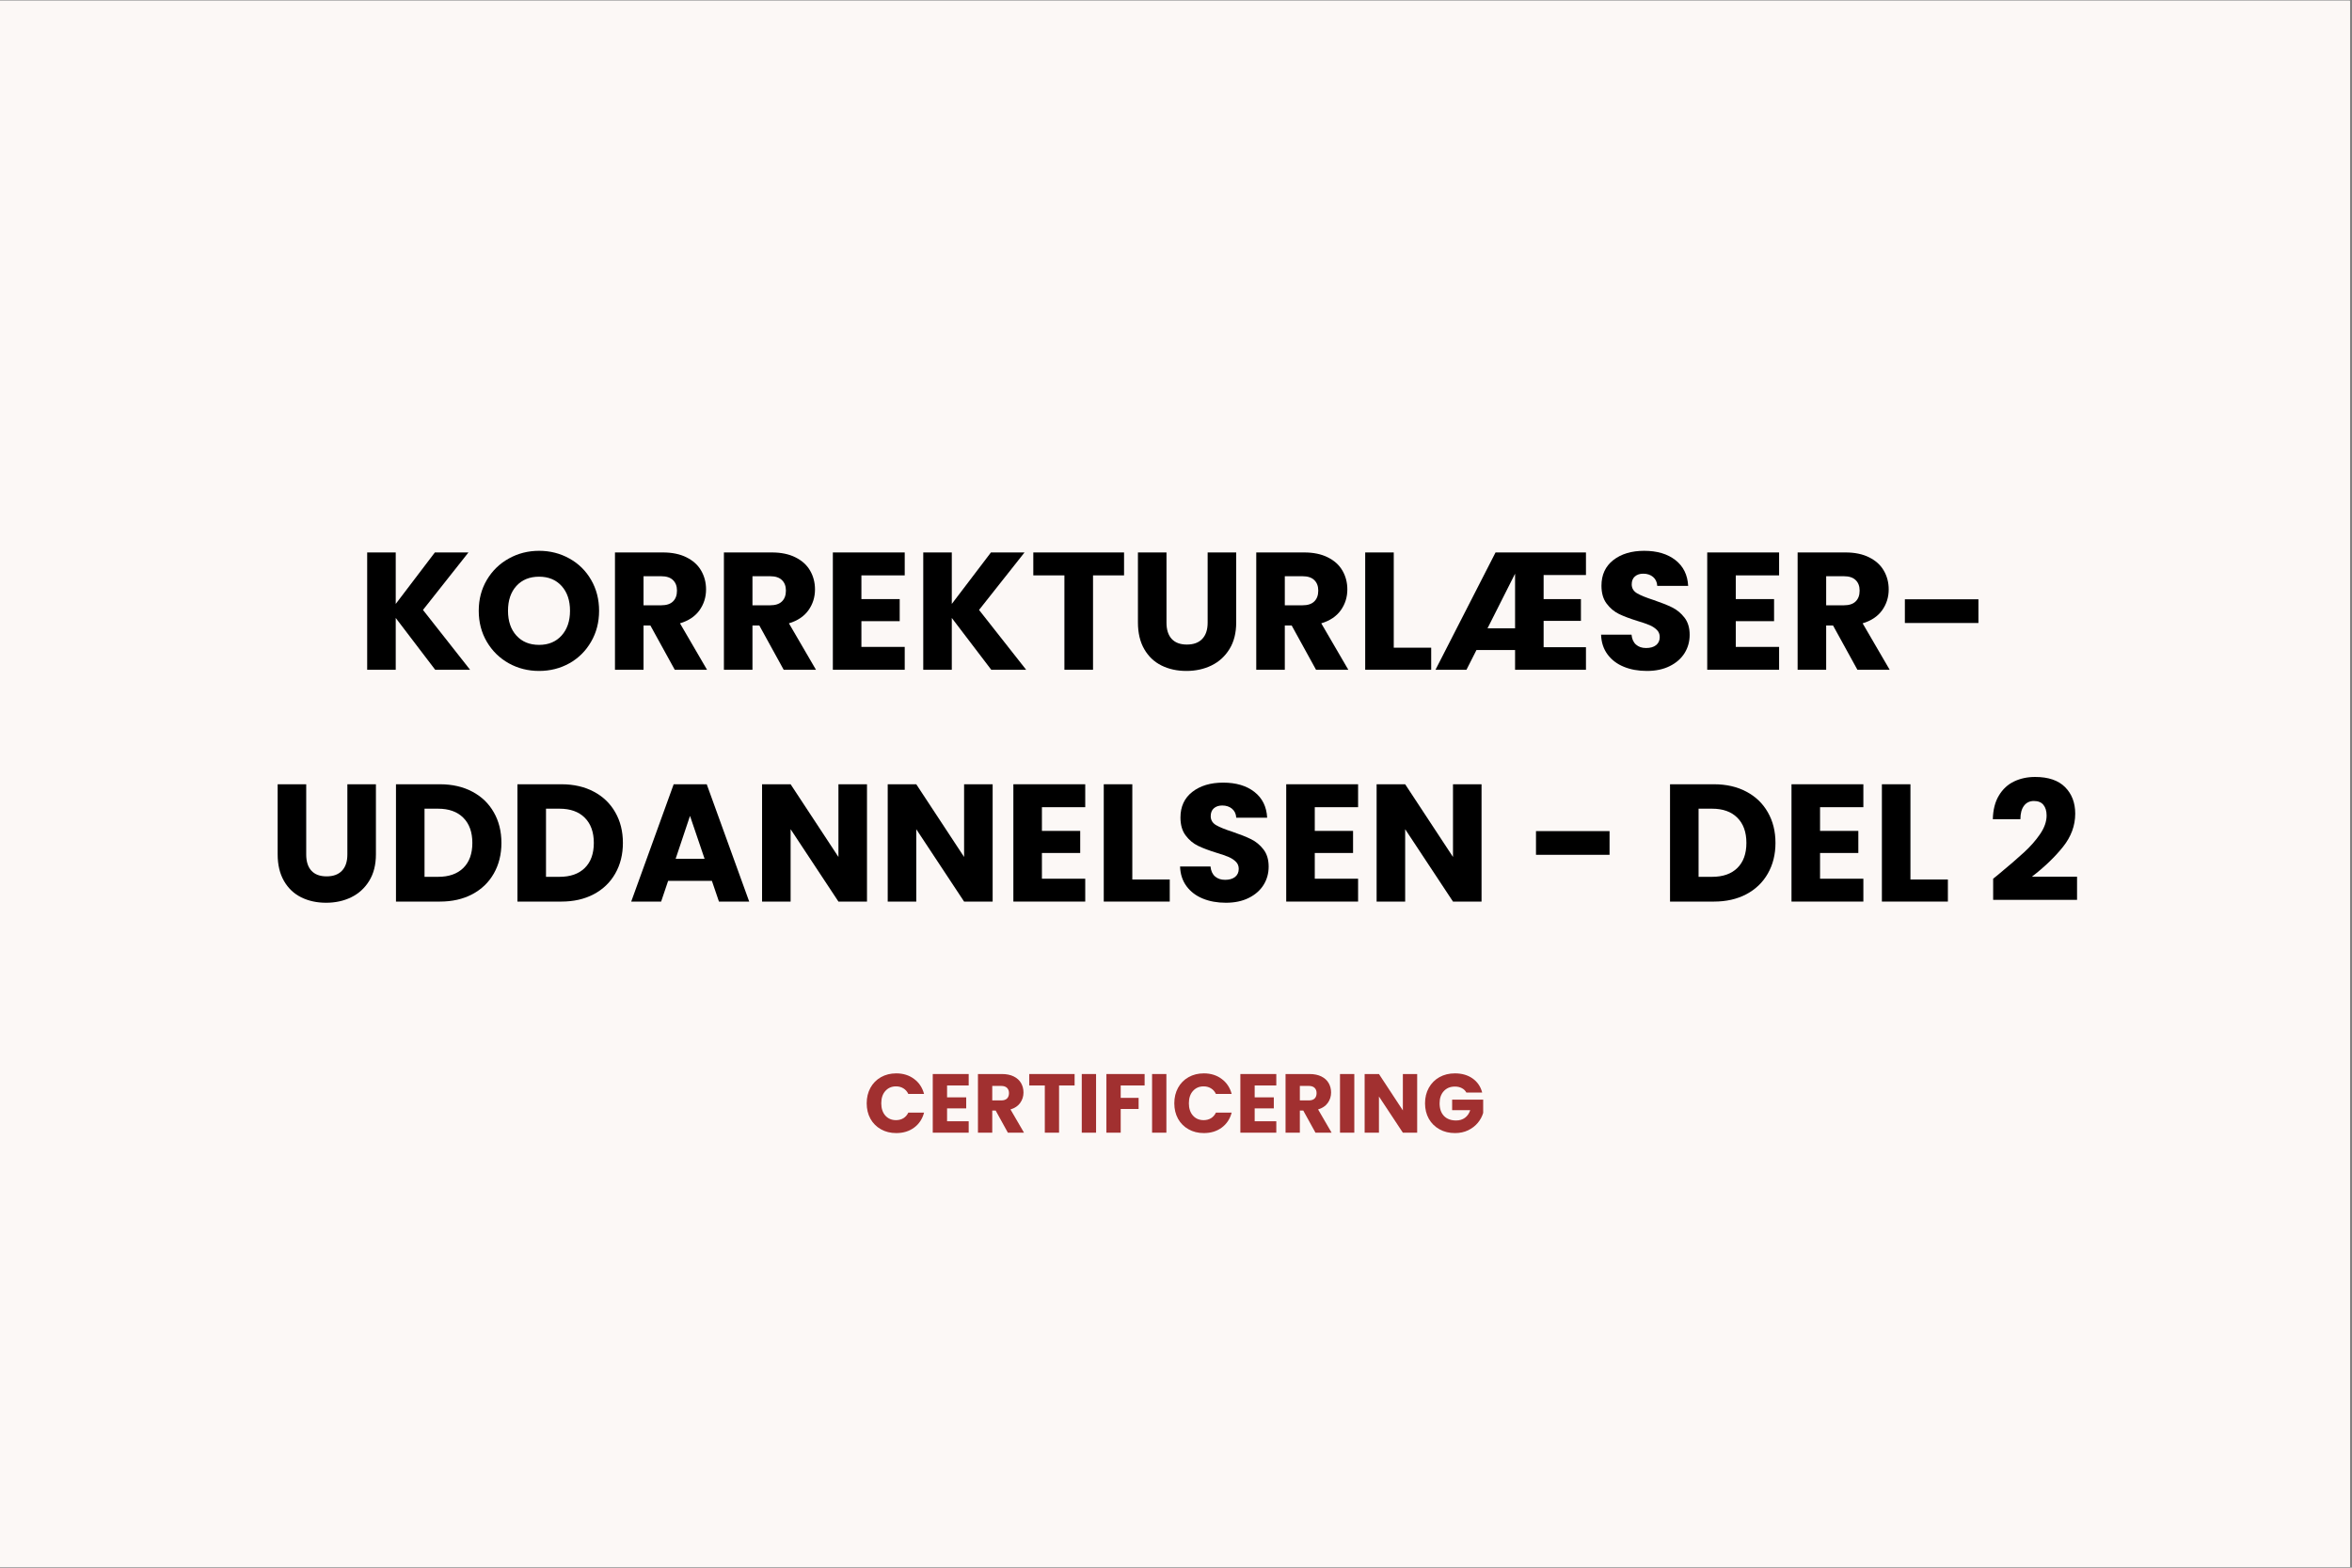 <svg xmlns="http://www.w3.org/2000/svg" xmlns:xlink="http://www.w3.org/1999/xlink" width="750" zoomAndPan="magnify" viewBox="0 0 562.5 375" height="500" preserveAspectRatio="xMidYMid meet" version="1.0"><rect x="0" y="0" width="562.5" height="375" fill="#808080" stroke="none"/><defs><g/><clipPath id="9d93383b63"><path d="M 0 0.168 L 562 0.168 L 562 374.832 L 0 374.832 Z M 0 0.168 " clip-rule="nonzero"/></clipPath></defs><g clip-path="url(#9d93383b63)"><path fill="#ffffff" d="M 0 0.168 L 562 0.168 L 562 374.832 L 0 374.832 Z M 0 0.168 " fill-opacity="1" fill-rule="nonzero"/><path fill="#fcf8f6" d="M 0 0.168 L 562 0.168 L 562 374.832 L 0 374.832 Z M 0 0.168 " fill-opacity="1" fill-rule="nonzero"/></g><g fill="#000000" fill-opacity="1"><g transform="translate(85.33, 160.212)"><g><path d="M 18.75 0 L 9.312 -12.391 L 9.312 0 L 2.484 0 L 2.484 -28.062 L 9.312 -28.062 L 9.312 -15.75 L 18.672 -28.062 L 26.703 -28.062 L 15.828 -14.312 L 27.094 0 Z M 18.75 0 "/></g></g></g><g fill="#000000" fill-opacity="1"><g transform="translate(113.183, 160.212)"><g><path d="M 15.75 0.281 C 13.113 0.281 10.695 -0.328 8.5 -1.547 C 6.301 -2.773 4.551 -4.488 3.25 -6.688 C 1.957 -8.883 1.312 -11.359 1.312 -14.109 C 1.312 -16.848 1.957 -19.312 3.25 -21.5 C 4.551 -23.688 6.301 -25.391 8.5 -26.609 C 10.695 -27.836 13.113 -28.453 15.75 -28.453 C 18.383 -28.453 20.801 -27.836 23 -26.609 C 25.195 -25.391 26.926 -23.688 28.188 -21.5 C 29.457 -19.312 30.094 -16.848 30.094 -14.109 C 30.094 -11.359 29.453 -8.883 28.172 -6.688 C 26.898 -4.488 25.172 -2.773 22.984 -1.547 C 20.797 -0.328 18.383 0.281 15.75 0.281 Z M 15.75 -5.953 C 17.988 -5.953 19.781 -6.695 21.125 -8.188 C 22.469 -9.688 23.141 -11.66 23.141 -14.109 C 23.141 -16.586 22.469 -18.566 21.125 -20.047 C 19.781 -21.523 17.988 -22.266 15.75 -22.266 C 13.477 -22.266 11.672 -21.531 10.328 -20.062 C 8.984 -18.594 8.312 -16.609 8.312 -14.109 C 8.312 -11.629 8.984 -9.648 10.328 -8.172 C 11.672 -6.691 13.477 -5.953 15.75 -5.953 Z M 15.75 -5.953 "/></g></g></g><g fill="#000000" fill-opacity="1"><g transform="translate(144.592, 160.212)"><g><path d="M 16.781 0 L 10.953 -10.594 L 9.312 -10.594 L 9.312 0 L 2.484 0 L 2.484 -28.062 L 13.953 -28.062 C 16.16 -28.062 18.039 -27.672 19.594 -26.891 C 21.156 -26.117 22.32 -25.062 23.094 -23.719 C 23.875 -22.375 24.266 -20.875 24.266 -19.219 C 24.266 -17.352 23.738 -15.688 22.688 -14.219 C 21.633 -12.758 20.082 -11.723 18.031 -11.109 L 24.5 0 Z M 9.312 -15.422 L 13.547 -15.422 C 14.797 -15.422 15.734 -15.727 16.359 -16.344 C 16.992 -16.957 17.312 -17.82 17.312 -18.938 C 17.312 -20.008 16.992 -20.848 16.359 -21.453 C 15.734 -22.066 14.797 -22.375 13.547 -22.375 L 9.312 -22.375 Z M 9.312 -15.422 "/></g></g></g><g fill="#000000" fill-opacity="1"><g transform="translate(170.646, 160.212)"><g><path d="M 16.781 0 L 10.953 -10.594 L 9.312 -10.594 L 9.312 0 L 2.484 0 L 2.484 -28.062 L 13.953 -28.062 C 16.16 -28.062 18.039 -27.672 19.594 -26.891 C 21.156 -26.117 22.32 -25.062 23.094 -23.719 C 23.875 -22.375 24.266 -20.875 24.266 -19.219 C 24.266 -17.352 23.738 -15.688 22.688 -14.219 C 21.633 -12.758 20.082 -11.723 18.031 -11.109 L 24.5 0 Z M 9.312 -15.422 L 13.547 -15.422 C 14.797 -15.422 15.734 -15.727 16.359 -16.344 C 16.992 -16.957 17.312 -17.82 17.312 -18.938 C 17.312 -20.008 16.992 -20.848 16.359 -21.453 C 15.734 -22.066 14.797 -22.375 13.547 -22.375 L 9.312 -22.375 Z M 9.312 -15.422 "/></g></g></g><g fill="#000000" fill-opacity="1"><g transform="translate(196.7, 160.212)"><g><path d="M 9.312 -22.578 L 9.312 -16.906 L 18.469 -16.906 L 18.469 -11.625 L 9.312 -11.625 L 9.312 -5.469 L 19.672 -5.469 L 19.672 0 L 2.484 0 L 2.484 -28.062 L 19.672 -28.062 L 19.672 -22.578 Z M 9.312 -22.578 "/></g></g></g><g fill="#000000" fill-opacity="1"><g transform="translate(218.319, 160.212)"><g><path d="M 18.75 0 L 9.312 -12.391 L 9.312 0 L 2.484 0 L 2.484 -28.062 L 9.312 -28.062 L 9.312 -15.75 L 18.672 -28.062 L 26.703 -28.062 L 15.828 -14.312 L 27.094 0 Z M 18.75 0 "/></g></g></g><g fill="#000000" fill-opacity="1"><g transform="translate(246.171, 160.212)"><g><path d="M 22.656 -28.062 L 22.656 -22.578 L 15.234 -22.578 L 15.234 0 L 8.391 0 L 8.391 -22.578 L 0.953 -22.578 L 0.953 -28.062 Z M 22.656 -28.062 "/></g></g></g><g fill="#000000" fill-opacity="1"><g transform="translate(269.788, 160.212)"><g><path d="M 9.188 -28.062 L 9.188 -11.266 C 9.188 -9.586 9.598 -8.297 10.422 -7.391 C 11.254 -6.484 12.469 -6.031 14.062 -6.031 C 15.664 -6.031 16.895 -6.484 17.75 -7.391 C 18.602 -8.297 19.031 -9.586 19.031 -11.266 L 19.031 -28.062 L 25.859 -28.062 L 25.859 -11.312 C 25.859 -8.801 25.32 -6.68 24.25 -4.953 C 23.188 -3.223 21.754 -1.914 19.953 -1.031 C 18.16 -0.156 16.16 0.281 13.953 0.281 C 11.734 0.281 9.75 -0.148 8 -1.016 C 6.258 -1.879 4.883 -3.18 3.875 -4.922 C 2.863 -6.672 2.359 -8.801 2.359 -11.312 L 2.359 -28.062 Z M 9.188 -28.062 "/></g></g></g><g fill="#000000" fill-opacity="1"><g transform="translate(297.96, 160.212)"><g><path d="M 16.781 0 L 10.953 -10.594 L 9.312 -10.594 L 9.312 0 L 2.484 0 L 2.484 -28.062 L 13.953 -28.062 C 16.16 -28.062 18.039 -27.672 19.594 -26.891 C 21.156 -26.117 22.32 -25.062 23.094 -23.719 C 23.875 -22.375 24.266 -20.875 24.266 -19.219 C 24.266 -17.352 23.738 -15.688 22.688 -14.219 C 21.633 -12.758 20.082 -11.723 18.031 -11.109 L 24.5 0 Z M 9.312 -15.422 L 13.547 -15.422 C 14.797 -15.422 15.734 -15.727 16.359 -16.344 C 16.992 -16.957 17.312 -17.82 17.312 -18.938 C 17.312 -20.008 16.992 -20.848 16.359 -21.453 C 15.734 -22.066 14.797 -22.375 13.547 -22.375 L 9.312 -22.375 Z M 9.312 -15.422 "/></g></g></g><g fill="#000000" fill-opacity="1"><g transform="translate(324.015, 160.212)"><g><path d="M 9.312 -5.281 L 18.266 -5.281 L 18.266 0 L 2.484 0 L 2.484 -28.062 L 9.312 -28.062 Z M 9.312 -5.281 "/></g></g></g><g fill="#000000" fill-opacity="1"><g transform="translate(343.076, 160.212)"><g><path d="M 26.094 -22.656 L 26.094 -16.906 L 35.016 -16.906 L 35.016 -11.703 L 26.094 -11.703 L 26.094 -5.391 L 36.219 -5.391 L 36.219 0 L 19.266 0 L 19.266 -4.719 L 10.031 -4.719 L 7.641 0 L 0.234 0 L 14.594 -28.062 L 36.219 -28.062 L 36.219 -22.656 Z M 19.266 -9.906 L 19.266 -22.984 L 12.672 -9.906 Z M 19.266 -9.906 "/></g></g></g><g fill="#000000" fill-opacity="1"><g transform="translate(381.238, 160.212)"><g><path d="M 12.625 0.281 C 10.57 0.281 8.734 -0.051 7.109 -0.719 C 5.484 -1.383 4.188 -2.367 3.219 -3.672 C 2.25 -4.984 1.734 -6.555 1.672 -8.391 L 8.953 -8.391 C 9.055 -7.348 9.414 -6.555 10.031 -6.016 C 10.645 -5.473 11.445 -5.203 12.438 -5.203 C 13.445 -5.203 14.242 -5.43 14.828 -5.891 C 15.41 -6.359 15.703 -7.004 15.703 -7.828 C 15.703 -8.523 15.469 -9.098 15 -9.547 C 14.539 -10.004 13.969 -10.379 13.281 -10.672 C 12.602 -10.961 11.641 -11.297 10.391 -11.672 C 8.578 -12.234 7.098 -12.789 5.953 -13.344 C 4.805 -13.906 3.82 -14.734 3 -15.828 C 2.176 -16.922 1.766 -18.348 1.766 -20.109 C 1.766 -22.711 2.707 -24.754 4.594 -26.234 C 6.488 -27.711 8.953 -28.453 11.984 -28.453 C 15.078 -28.453 17.566 -27.711 19.453 -26.234 C 21.348 -24.754 22.363 -22.695 22.5 -20.062 L 15.109 -20.062 C 15.055 -20.969 14.723 -21.68 14.109 -22.203 C 13.492 -22.723 12.707 -22.984 11.75 -22.984 C 10.926 -22.984 10.258 -22.758 9.75 -22.312 C 9.25 -21.875 9 -21.242 9 -20.422 C 9 -19.516 9.422 -18.805 10.266 -18.297 C 11.117 -17.797 12.453 -17.254 14.266 -16.672 C 16.078 -16.055 17.551 -15.469 18.688 -14.906 C 19.82 -14.344 20.801 -13.531 21.625 -12.469 C 22.445 -11.406 22.859 -10.035 22.859 -8.359 C 22.859 -6.754 22.453 -5.297 21.641 -3.984 C 20.828 -2.68 19.645 -1.645 18.094 -0.875 C 16.551 -0.102 14.727 0.281 12.625 0.281 Z M 12.625 0.281 "/></g></g></g><g fill="#000000" fill-opacity="1"><g transform="translate(405.814, 160.212)"><g><path d="M 9.312 -22.578 L 9.312 -16.906 L 18.469 -16.906 L 18.469 -11.625 L 9.312 -11.625 L 9.312 -5.469 L 19.672 -5.469 L 19.672 0 L 2.484 0 L 2.484 -28.062 L 19.672 -28.062 L 19.672 -22.578 Z M 9.312 -22.578 "/></g></g></g><g fill="#000000" fill-opacity="1"><g transform="translate(427.432, 160.212)"><g><path d="M 16.781 0 L 10.953 -10.594 L 9.312 -10.594 L 9.312 0 L 2.484 0 L 2.484 -28.062 L 13.953 -28.062 C 16.16 -28.062 18.039 -27.672 19.594 -26.891 C 21.156 -26.117 22.32 -25.062 23.094 -23.719 C 23.875 -22.375 24.266 -20.875 24.266 -19.219 C 24.266 -17.352 23.738 -15.688 22.688 -14.219 C 21.633 -12.758 20.082 -11.723 18.031 -11.109 L 24.5 0 Z M 9.312 -15.422 L 13.547 -15.422 C 14.797 -15.422 15.734 -15.727 16.359 -16.344 C 16.992 -16.957 17.312 -17.82 17.312 -18.938 C 17.312 -20.008 16.992 -20.848 16.359 -21.453 C 15.734 -22.066 14.797 -22.375 13.547 -22.375 L 9.312 -22.375 Z M 9.312 -15.422 "/></g></g></g><g fill="#000000" fill-opacity="1"><g transform="translate(453.487, 160.212)"><g><path d="M 19.672 -16.859 L 19.672 -11.188 L 2.078 -11.188 L 2.078 -16.859 Z M 19.672 -16.859 "/></g></g></g><g fill="#000000" fill-opacity="1"><g transform="translate(64.045, 215.663)"><g><path d="M 9.188 -28.062 L 9.188 -11.266 C 9.188 -9.586 9.598 -8.297 10.422 -7.391 C 11.254 -6.484 12.469 -6.031 14.062 -6.031 C 15.664 -6.031 16.895 -6.484 17.75 -7.391 C 18.602 -8.297 19.031 -9.586 19.031 -11.266 L 19.031 -28.062 L 25.859 -28.062 L 25.859 -11.312 C 25.859 -8.801 25.32 -6.68 24.25 -4.953 C 23.188 -3.223 21.754 -1.914 19.953 -1.031 C 18.16 -0.156 16.16 0.281 13.953 0.281 C 11.734 0.281 9.75 -0.148 8 -1.016 C 6.258 -1.879 4.883 -3.18 3.875 -4.922 C 2.863 -6.672 2.359 -8.801 2.359 -11.312 L 2.359 -28.062 Z M 9.188 -28.062 "/></g></g></g><g fill="#000000" fill-opacity="1"><g transform="translate(92.217, 215.663)"><g><path d="M 12.984 -28.062 C 15.941 -28.062 18.523 -27.473 20.734 -26.297 C 22.953 -25.129 24.664 -23.484 25.875 -21.359 C 27.094 -19.242 27.703 -16.801 27.703 -14.031 C 27.703 -11.281 27.094 -8.836 25.875 -6.703 C 24.664 -4.578 22.945 -2.926 20.719 -1.75 C 18.5 -0.582 15.922 0 12.984 0 L 2.484 0 L 2.484 -28.062 Z M 12.547 -5.922 C 15.129 -5.922 17.141 -6.625 18.578 -8.031 C 20.023 -9.445 20.75 -11.445 20.75 -14.031 C 20.75 -16.613 20.023 -18.625 18.578 -20.062 C 17.141 -21.5 15.129 -22.219 12.547 -22.219 L 9.312 -22.219 L 9.312 -5.922 Z M 12.547 -5.922 "/></g></g></g><g fill="#000000" fill-opacity="1"><g transform="translate(121.268, 215.663)"><g><path d="M 12.984 -28.062 C 15.941 -28.062 18.523 -27.473 20.734 -26.297 C 22.953 -25.129 24.664 -23.484 25.875 -21.359 C 27.094 -19.242 27.703 -16.801 27.703 -14.031 C 27.703 -11.281 27.094 -8.836 25.875 -6.703 C 24.664 -4.578 22.945 -2.926 20.719 -1.75 C 18.5 -0.582 15.922 0 12.984 0 L 2.484 0 L 2.484 -28.062 Z M 12.547 -5.922 C 15.129 -5.922 17.141 -6.625 18.578 -8.031 C 20.023 -9.445 20.75 -11.445 20.75 -14.031 C 20.75 -16.613 20.023 -18.625 18.578 -20.062 C 17.141 -21.5 15.129 -22.219 12.547 -22.219 L 9.312 -22.219 L 9.312 -5.922 Z M 12.547 -5.922 "/></g></g></g><g fill="#000000" fill-opacity="1"><g transform="translate(150.319, 215.663)"><g><path d="M 19.938 -4.953 L 9.469 -4.953 L 7.797 0 L 0.641 0 L 10.797 -28.062 L 18.703 -28.062 L 28.859 0 L 21.625 0 Z M 18.188 -10.234 L 14.703 -20.5 L 11.266 -10.234 Z M 18.188 -10.234 "/></g></g></g><g fill="#000000" fill-opacity="1"><g transform="translate(179.77, 215.663)"><g><path d="M 27.578 0 L 20.75 0 L 9.312 -17.312 L 9.312 0 L 2.484 0 L 2.484 -28.062 L 9.312 -28.062 L 20.75 -10.672 L 20.75 -28.062 L 27.578 -28.062 Z M 27.578 0 "/></g></g></g><g fill="#000000" fill-opacity="1"><g transform="translate(209.821, 215.663)"><g><path d="M 27.578 0 L 20.75 0 L 9.312 -17.312 L 9.312 0 L 2.484 0 L 2.484 -28.062 L 9.312 -28.062 L 20.75 -10.672 L 20.75 -28.062 L 27.578 -28.062 Z M 27.578 0 "/></g></g></g><g fill="#000000" fill-opacity="1"><g transform="translate(239.871, 215.663)"><g><path d="M 9.312 -22.578 L 9.312 -16.906 L 18.469 -16.906 L 18.469 -11.625 L 9.312 -11.625 L 9.312 -5.469 L 19.672 -5.469 L 19.672 0 L 2.484 0 L 2.484 -28.062 L 19.672 -28.062 L 19.672 -22.578 Z M 9.312 -22.578 "/></g></g></g><g fill="#000000" fill-opacity="1"><g transform="translate(261.489, 215.663)"><g><path d="M 9.312 -5.281 L 18.266 -5.281 L 18.266 0 L 2.484 0 L 2.484 -28.062 L 9.312 -28.062 Z M 9.312 -5.281 "/></g></g></g><g fill="#000000" fill-opacity="1"><g transform="translate(280.551, 215.663)"><g><path d="M 12.625 0.281 C 10.57 0.281 8.734 -0.051 7.109 -0.719 C 5.484 -1.383 4.188 -2.367 3.219 -3.672 C 2.25 -4.984 1.734 -6.555 1.672 -8.391 L 8.953 -8.391 C 9.055 -7.348 9.414 -6.555 10.031 -6.016 C 10.645 -5.473 11.445 -5.203 12.438 -5.203 C 13.445 -5.203 14.242 -5.43 14.828 -5.891 C 15.41 -6.359 15.703 -7.004 15.703 -7.828 C 15.703 -8.523 15.469 -9.098 15 -9.547 C 14.539 -10.004 13.969 -10.379 13.281 -10.672 C 12.602 -10.961 11.641 -11.297 10.391 -11.672 C 8.578 -12.234 7.098 -12.789 5.953 -13.344 C 4.805 -13.906 3.82 -14.734 3 -15.828 C 2.176 -16.922 1.766 -18.348 1.766 -20.109 C 1.766 -22.711 2.707 -24.754 4.594 -26.234 C 6.488 -27.711 8.953 -28.453 11.984 -28.453 C 15.078 -28.453 17.566 -27.711 19.453 -26.234 C 21.348 -24.754 22.363 -22.695 22.5 -20.062 L 15.109 -20.062 C 15.055 -20.969 14.723 -21.68 14.109 -22.203 C 13.492 -22.723 12.707 -22.984 11.75 -22.984 C 10.926 -22.984 10.258 -22.758 9.75 -22.312 C 9.25 -21.875 9 -21.242 9 -20.422 C 9 -19.516 9.422 -18.805 10.266 -18.297 C 11.117 -17.797 12.453 -17.254 14.266 -16.672 C 16.078 -16.055 17.551 -15.469 18.688 -14.906 C 19.82 -14.344 20.801 -13.531 21.625 -12.469 C 22.445 -11.406 22.859 -10.035 22.859 -8.359 C 22.859 -6.754 22.453 -5.297 21.641 -3.984 C 20.828 -2.68 19.645 -1.645 18.094 -0.875 C 16.551 -0.102 14.727 0.281 12.625 0.281 Z M 12.625 0.281 "/></g></g></g><g fill="#000000" fill-opacity="1"><g transform="translate(305.126, 215.663)"><g><path d="M 9.312 -22.578 L 9.312 -16.906 L 18.469 -16.906 L 18.469 -11.625 L 9.312 -11.625 L 9.312 -5.469 L 19.672 -5.469 L 19.672 0 L 2.484 0 L 2.484 -28.062 L 19.672 -28.062 L 19.672 -22.578 Z M 9.312 -22.578 "/></g></g></g><g fill="#000000" fill-opacity="1"><g transform="translate(326.745, 215.663)"><g><path d="M 27.578 0 L 20.75 0 L 9.312 -17.312 L 9.312 0 L 2.484 0 L 2.484 -28.062 L 9.312 -28.062 L 20.75 -10.672 L 20.75 -28.062 L 27.578 -28.062 Z M 27.578 0 "/></g></g></g><g fill="#000000" fill-opacity="1"><g transform="translate(356.795, 215.663)"><g/></g></g><g fill="#000000" fill-opacity="1"><g transform="translate(365.267, 215.663)"><g><path d="M 19.672 -16.859 L 19.672 -11.188 L 2.078 -11.188 L 2.078 -16.859 Z M 19.672 -16.859 "/></g></g></g><g fill="#000000" fill-opacity="1"><g transform="translate(388.444, 215.663)"><g/></g></g><g fill="#000000" fill-opacity="1"><g transform="translate(396.916, 215.663)"><g><path d="M 12.984 -28.062 C 15.941 -28.062 18.523 -27.473 20.734 -26.297 C 22.953 -25.129 24.664 -23.484 25.875 -21.359 C 27.094 -19.242 27.703 -16.801 27.703 -14.031 C 27.703 -11.281 27.094 -8.836 25.875 -6.703 C 24.664 -4.578 22.945 -2.926 20.719 -1.75 C 18.5 -0.582 15.922 0 12.984 0 L 2.484 0 L 2.484 -28.062 Z M 12.547 -5.922 C 15.129 -5.922 17.141 -6.625 18.578 -8.031 C 20.023 -9.445 20.75 -11.445 20.75 -14.031 C 20.75 -16.613 20.023 -18.625 18.578 -20.062 C 17.141 -21.5 15.129 -22.219 12.547 -22.219 L 9.312 -22.219 L 9.312 -5.922 Z M 12.547 -5.922 "/></g></g></g><g fill="#000000" fill-opacity="1"><g transform="translate(425.967, 215.663)"><g><path d="M 9.312 -22.578 L 9.312 -16.906 L 18.469 -16.906 L 18.469 -11.625 L 9.312 -11.625 L 9.312 -5.469 L 19.672 -5.469 L 19.672 0 L 2.484 0 L 2.484 -28.062 L 19.672 -28.062 L 19.672 -22.578 Z M 9.312 -22.578 "/></g></g></g><g fill="#000000" fill-opacity="1"><g transform="translate(447.586, 215.663)"><g><path d="M 9.312 -5.281 L 18.266 -5.281 L 18.266 0 L 2.484 0 L 2.484 -28.062 L 9.312 -28.062 Z M 9.312 -5.281 "/></g></g></g><g fill="#000000" fill-opacity="1"><g transform="translate(466.647, 215.663)"><g/></g></g><g fill="#000000" fill-opacity="1"><g transform="translate(475.118, 215.663)"><g><path d="M 1.562 -5.469 C 2.469 -6.195 2.879 -6.531 2.797 -6.469 C 5.41 -8.633 7.469 -10.41 8.969 -11.797 C 10.477 -13.18 11.75 -14.629 12.781 -16.141 C 13.82 -17.66 14.344 -19.141 14.344 -20.578 C 14.344 -21.672 14.086 -22.523 13.578 -23.141 C 13.078 -23.754 12.32 -24.062 11.312 -24.062 C 10.301 -24.062 9.508 -23.68 8.938 -22.922 C 8.363 -22.16 8.078 -21.086 8.078 -19.703 L 1.484 -19.703 C 1.535 -21.973 2.02 -23.863 2.938 -25.375 C 3.852 -26.895 5.062 -28.016 6.562 -28.734 C 8.07 -29.453 9.75 -29.812 11.594 -29.812 C 14.758 -29.812 17.148 -29 18.766 -27.375 C 20.379 -25.75 21.188 -23.633 21.188 -21.031 C 21.188 -18.176 20.211 -15.531 18.266 -13.094 C 16.316 -10.656 13.836 -8.273 10.828 -5.953 L 21.625 -5.953 L 21.625 -0.406 L 1.562 -0.406 Z M 1.562 -5.469 "/></g></g></g><g fill="#a13030" fill-opacity="1"><g transform="translate(206.623, 270.945)"><g><path d="M 0.656 -7.031 C 0.656 -8.414 0.953 -9.648 1.547 -10.734 C 2.148 -11.828 2.988 -12.676 4.062 -13.281 C 5.133 -13.883 6.352 -14.188 7.719 -14.188 C 9.383 -14.188 10.805 -13.742 11.984 -12.859 C 13.172 -11.984 13.969 -10.785 14.375 -9.266 L 10.609 -9.266 C 10.328 -9.859 9.93 -10.305 9.422 -10.609 C 8.91 -10.922 8.328 -11.078 7.672 -11.078 C 6.617 -11.078 5.766 -10.707 5.109 -9.969 C 4.461 -9.238 4.141 -8.258 4.141 -7.031 C 4.141 -5.812 4.461 -4.832 5.109 -4.094 C 5.766 -3.363 6.617 -3 7.672 -3 C 8.328 -3 8.91 -3.148 9.422 -3.453 C 9.93 -3.766 10.328 -4.211 10.609 -4.797 L 14.375 -4.797 C 13.969 -3.273 13.172 -2.078 11.984 -1.203 C 10.805 -0.336 9.383 0.094 7.719 0.094 C 6.352 0.094 5.133 -0.207 4.062 -0.812 C 2.988 -1.414 2.148 -2.254 1.547 -3.328 C 0.953 -4.41 0.656 -5.645 0.656 -7.031 Z M 0.656 -7.031 "/></g></g></g><g fill="#a13030" fill-opacity="1"><g transform="translate(221.843, 270.945)"><g><path d="M 4.656 -11.297 L 4.656 -8.453 L 9.234 -8.453 L 9.234 -5.812 L 4.656 -5.812 L 4.656 -2.734 L 9.828 -2.734 L 9.828 0 L 1.234 0 L 1.234 -14.031 L 9.828 -14.031 L 9.828 -11.297 Z M 4.656 -11.297 "/></g></g></g><g fill="#a13030" fill-opacity="1"><g transform="translate(232.65, 270.945)"><g><path d="M 8.391 0 L 5.469 -5.297 L 4.656 -5.297 L 4.656 0 L 1.234 0 L 1.234 -14.031 L 6.969 -14.031 C 8.082 -14.031 9.023 -13.836 9.797 -13.453 C 10.578 -13.066 11.16 -12.535 11.547 -11.859 C 11.93 -11.191 12.125 -10.441 12.125 -9.609 C 12.125 -8.68 11.859 -7.848 11.328 -7.109 C 10.805 -6.379 10.035 -5.863 9.016 -5.562 L 12.25 0 Z M 4.656 -7.719 L 6.781 -7.719 C 7.406 -7.719 7.875 -7.867 8.188 -8.172 C 8.5 -8.484 8.656 -8.914 8.656 -9.469 C 8.656 -10 8.5 -10.414 8.188 -10.719 C 7.875 -11.031 7.406 -11.188 6.781 -11.188 L 4.656 -11.188 Z M 4.656 -7.719 "/></g></g></g><g fill="#a13030" fill-opacity="1"><g transform="translate(245.673, 270.945)"><g><path d="M 11.328 -14.031 L 11.328 -11.297 L 7.609 -11.297 L 7.609 0 L 4.203 0 L 4.203 -11.297 L 0.484 -11.297 L 0.484 -14.031 Z M 11.328 -14.031 "/></g></g></g><g fill="#a13030" fill-opacity="1"><g transform="translate(257.478, 270.945)"><g><path d="M 4.656 -14.031 L 4.656 0 L 1.234 0 L 1.234 -14.031 Z M 4.656 -14.031 "/></g></g></g><g fill="#a13030" fill-opacity="1"><g transform="translate(263.37, 270.945)"><g><path d="M 10.375 -14.031 L 10.375 -11.297 L 4.656 -11.297 L 4.656 -8.328 L 8.938 -8.328 L 8.938 -5.672 L 4.656 -5.672 L 4.656 0 L 1.234 0 L 1.234 -14.031 Z M 10.375 -14.031 "/></g></g></g><g fill="#a13030" fill-opacity="1"><g transform="translate(274.296, 270.945)"><g><path d="M 4.656 -14.031 L 4.656 0 L 1.234 0 L 1.234 -14.031 Z M 4.656 -14.031 "/></g></g></g><g fill="#a13030" fill-opacity="1"><g transform="translate(280.189, 270.945)"><g><path d="M 0.656 -7.031 C 0.656 -8.414 0.953 -9.648 1.547 -10.734 C 2.148 -11.828 2.988 -12.676 4.062 -13.281 C 5.133 -13.883 6.352 -14.188 7.719 -14.188 C 9.383 -14.188 10.805 -13.742 11.984 -12.859 C 13.172 -11.984 13.969 -10.785 14.375 -9.266 L 10.609 -9.266 C 10.328 -9.859 9.93 -10.305 9.422 -10.609 C 8.91 -10.922 8.328 -11.078 7.672 -11.078 C 6.617 -11.078 5.766 -10.707 5.109 -9.969 C 4.461 -9.238 4.141 -8.258 4.141 -7.031 C 4.141 -5.812 4.461 -4.832 5.109 -4.094 C 5.766 -3.363 6.617 -3 7.672 -3 C 8.328 -3 8.91 -3.148 9.422 -3.453 C 9.93 -3.766 10.328 -4.211 10.609 -4.797 L 14.375 -4.797 C 13.969 -3.273 13.172 -2.078 11.984 -1.203 C 10.805 -0.336 9.383 0.094 7.719 0.094 C 6.352 0.094 5.133 -0.207 4.062 -0.812 C 2.988 -1.414 2.148 -2.254 1.547 -3.328 C 0.953 -4.41 0.656 -5.645 0.656 -7.031 Z M 0.656 -7.031 "/></g></g></g><g fill="#a13030" fill-opacity="1"><g transform="translate(295.409, 270.945)"><g><path d="M 4.656 -11.297 L 4.656 -8.453 L 9.234 -8.453 L 9.234 -5.812 L 4.656 -5.812 L 4.656 -2.734 L 9.828 -2.734 L 9.828 0 L 1.234 0 L 1.234 -14.031 L 9.828 -14.031 L 9.828 -11.297 Z M 4.656 -11.297 "/></g></g></g><g fill="#a13030" fill-opacity="1"><g transform="translate(306.215, 270.945)"><g><path d="M 8.391 0 L 5.469 -5.297 L 4.656 -5.297 L 4.656 0 L 1.234 0 L 1.234 -14.031 L 6.969 -14.031 C 8.082 -14.031 9.023 -13.836 9.797 -13.453 C 10.578 -13.066 11.16 -12.535 11.547 -11.859 C 11.93 -11.191 12.125 -10.441 12.125 -9.609 C 12.125 -8.68 11.859 -7.848 11.328 -7.109 C 10.805 -6.379 10.035 -5.863 9.016 -5.562 L 12.25 0 Z M 4.656 -7.719 L 6.781 -7.719 C 7.406 -7.719 7.875 -7.867 8.188 -8.172 C 8.5 -8.484 8.656 -8.914 8.656 -9.469 C 8.656 -10 8.5 -10.414 8.188 -10.719 C 7.875 -11.031 7.406 -11.188 6.781 -11.188 L 4.656 -11.188 Z M 4.656 -7.719 "/></g></g></g><g fill="#a13030" fill-opacity="1"><g transform="translate(319.238, 270.945)"><g><path d="M 4.656 -14.031 L 4.656 0 L 1.234 0 L 1.234 -14.031 Z M 4.656 -14.031 "/></g></g></g><g fill="#a13030" fill-opacity="1"><g transform="translate(325.131, 270.945)"><g><path d="M 13.797 0 L 10.375 0 L 4.656 -8.656 L 4.656 0 L 1.234 0 L 1.234 -14.031 L 4.656 -14.031 L 10.375 -5.328 L 10.375 -14.031 L 13.797 -14.031 Z M 13.797 0 "/></g></g></g><g fill="#a13030" fill-opacity="1"><g transform="translate(340.152, 270.945)"><g><path d="M 10.547 -9.594 C 10.297 -10.062 9.93 -10.414 9.453 -10.656 C 8.984 -10.906 8.43 -11.031 7.797 -11.031 C 6.691 -11.031 5.805 -10.664 5.141 -9.938 C 4.473 -9.219 4.141 -8.25 4.141 -7.031 C 4.141 -5.738 4.488 -4.727 5.188 -4 C 5.883 -3.281 6.848 -2.922 8.078 -2.922 C 8.91 -2.922 9.617 -3.133 10.203 -3.562 C 10.785 -3.988 11.207 -4.598 11.469 -5.391 L 7.141 -5.391 L 7.141 -7.906 L 14.562 -7.906 L 14.562 -4.734 C 14.312 -3.879 13.883 -3.086 13.281 -2.359 C 12.676 -1.629 11.906 -1.035 10.969 -0.578 C 10.039 -0.129 8.988 0.094 7.812 0.094 C 6.426 0.094 5.191 -0.207 4.109 -0.812 C 3.023 -1.414 2.176 -2.254 1.562 -3.328 C 0.957 -4.41 0.656 -5.645 0.656 -7.031 C 0.656 -8.414 0.957 -9.648 1.562 -10.734 C 2.176 -11.828 3.02 -12.676 4.094 -13.281 C 5.176 -13.883 6.41 -14.188 7.797 -14.188 C 9.473 -14.188 10.883 -13.781 12.031 -12.969 C 13.188 -12.156 13.953 -11.031 14.328 -9.594 Z M 10.547 -9.594 "/></g></g></g></svg>